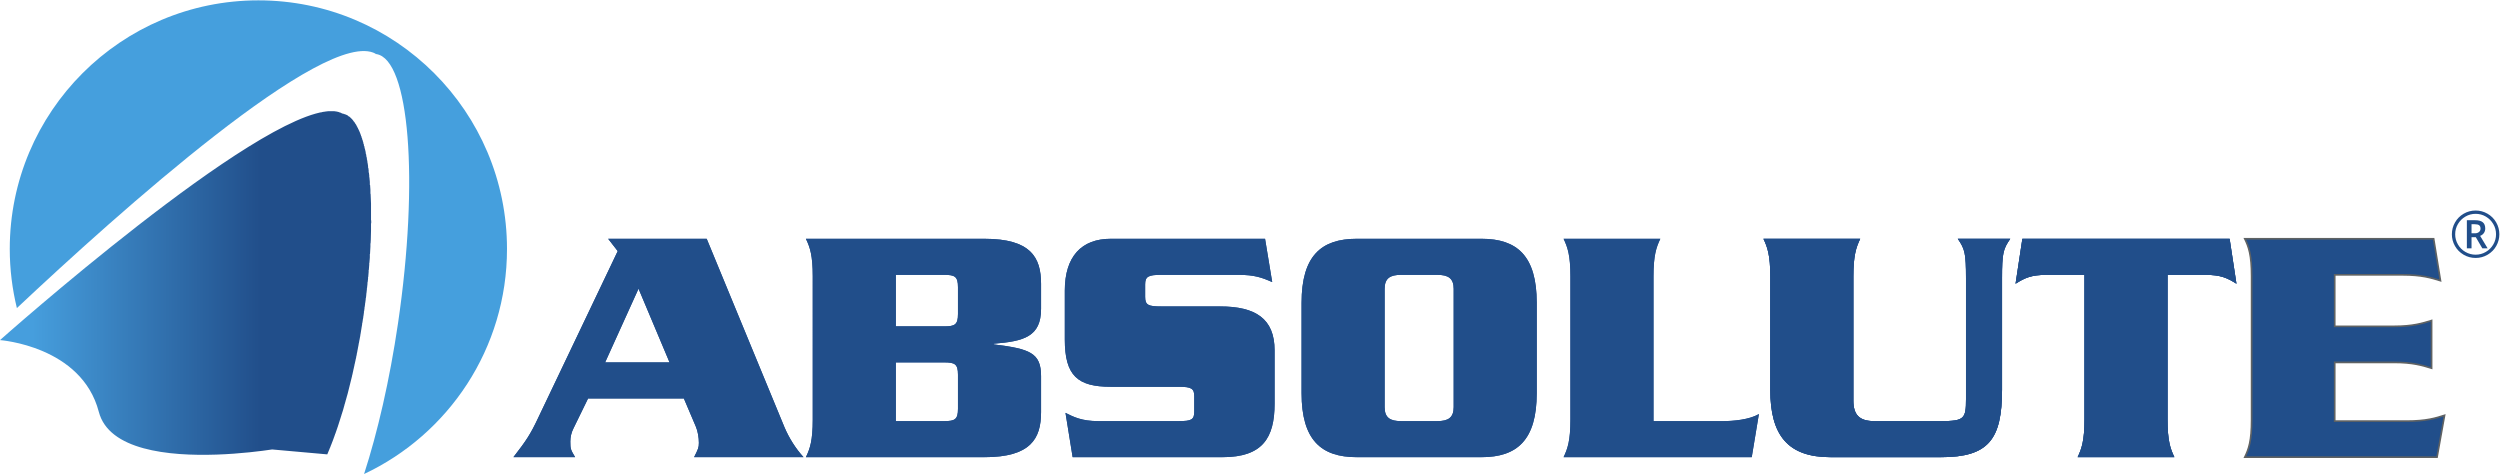 <svg height="107.07" id="svg2" version="1.1" viewBox="0 0 564.67 107.07" width="564.67" xml:space="preserve" xmlns="http://www.w3.org/2000/svg" xmlns:svg="http://www.w3.org/2000/svg"><defs id="defs6"><clipPath clipPathunits="userSpaceOnUse" id="clipPath20"><path d="M0 0H4234.98V803H0Z" id="path18"></path></clipPath><clipPath clipPathunits="userSpaceOnUse" id="clipPath30"><path d="M1030.52 398.52 1046.69 377.7 912.1 95.56C898.81 67.27 891.88 56.86 869.93 28.55h104.56c-7.51 12.71-8.1 13.87-8.1 26.58 0 7.6 1.75 15.09 5.21 22.03l24.85 50.88h162.32l20.22-47.52c3.48-8.07 5.2-19.06 5.2-27.71 0-8.08-1.15-10.39-8.08-24.26h185.45c-12.73 13.87-24.27 31.77-32.37 50.84L1197.48 398.52Zm51.42-84.46 52.57-124.92h-109.18z" id="path28"></path></clipPath><clipPath clipPathunits="userSpaceOnUse" id="clipPath40"><path d="M0 0V803H4235V0Z" id="path38"></path></clipPath><clipPath clipPathunits="userSpaceOnUse" id="clipPath50"><path d="m1365.55 398.59c6.94-14.43 11.56-28.23 11.56-63.41V91.95c0-35.16-4.62-48.98-11.56-63.4h302.67c77.91 0 95.79 31.11 95.79 76.13v61.32c0 39.28-19.04 46.18-80.2 53.67v1.16c51.37 4.03 80.2 12.1 80.2 59.07v42.46c0 45.1-17.88 76.22-95.79 76.22zm152.36-61.1h82.17c17.93 0 23.13-2.91 23.13-20.94v-45.39c0-18.03-5.2-20.94-23.13-20.94h-82.17zm0-148.35h82.17c17.93 0 23.13-2.9 23.13-20.82v-57.85c0-17.93-5.2-20.82-23.13-20.82h-82.17z" id="path48"></path></clipPath><clipPath clipPathunits="userSpaceOnUse" id="clipPath60"><path d="M0 0V803H4235V0Z" id="path58"></path></clipPath><clipPath clipPathunits="userSpaceOnUse" id="clipPath70"><path d="m1882.1 398.59c-49.6 0-77.87-29.97-77.87-87.86v-82.71c0-61.73 21.94-80.18 77.87-80.18H1997c21.95 0 26.59-2.91 26.59-16.29v-25.6c0-13.97-4.64-16.29-26.59-16.29h-136.23c-27.69 0-41.53 6.97-55.38 13.96l12.11-75.06h253.96c67.48 0 88.26 32.27 88.26 90.76v90.23c0 53.66-32.31 74.43-92.29 74.43h-99.91c-21.94 0-27.13 2.32-27.13 16.28v20.94c0 13.39 5.19 16.3 27.13 16.3h131.06c27.11 0 39.79-4.66 57.09-12.21l-12.11 73.31z" id="path68"></path></clipPath><clipPath clipPathunits="userSpaceOnUse" id="clipPath80"><path d="M0 0V803H4235V0Z" id="path78"></path></clipPath><clipPath clipPathunits="userSpaceOnUse" id="clipPath90"><path d="m2298.86 398.59c-60.01 0-93.46-28.82-93.46-108.57V137.13c0-79.75 33.45-108.57 93.46-108.57h211.58c60.01 0 93.48 28.83 93.48 108.57V290.02c0 79.75-33.47 108.57-93.48 108.57zm47.32-285.21V313.75c0 17.95 9.26 23.74 27.79 23.74h61.37c18.52 0 27.79-5.79 27.79-23.74V113.38c0-17.94-9.27-23.73-27.79-23.73h-61.37c-18.53 0-27.79 5.79-27.79 23.73" id="path88"></path></clipPath><clipPath clipPathunits="userSpaceOnUse" id="clipPath100"><path d="M0 0V803H4235V0Z" id="path98"></path></clipPath><clipPath clipPathunits="userSpaceOnUse" id="clipPath110"><path d="m2649.39 398.59c6.93-14.46 11.56-28.36 11.56-63.64V91.95c0-35.16-4.63-48.98-11.56-63.4h318.83l12.14 73.24c-15.61-9.84-44.52-12.15-60.72-12.15h-117.9V334.94c0 35.28 4.63 49.18 11.57 63.65z" id="path108"></path></clipPath><clipPath clipPathunits="userSpaceOnUse" id="clipPath120"><path d="M0 0V803H4235V0Z" id="path118"></path></clipPath><clipPath clipPathunits="userSpaceOnUse" id="clipPath130"><path d="m3317.35 398.59c12.15-17.36 13.89-24.89 13.89-66.54V126.67c0-32.97-2.89-37.02-42.21-37.02h-113.35c-24.86 0-35.28 10.4-35.28 34.71v210.59c0 35.28 4.65 49.18 11.57 63.65h-163.93c6.95-14.46 11.57-28.36 11.57-63.64V142.85c0-77.42 29.99-114.3 102.14-114.3h187.28c80.24 0 103.3 29.97 103.3 114.3v189.19c0 41.65 1.73 49.19 13.88 66.54z" id="path128"></path></clipPath><clipPath clipPathunits="userSpaceOnUse" id="clipPath140"><path d="M0 0V803H4235V0Z" id="path138"></path></clipPath><clipPath clipPathunits="userSpaceOnUse" id="clipPath152"><path d="m3426.76 398.59-11.55-76.14c15.62 9.84 26.59 15.05 52.62 15.05h64.16V92.19c0-35.29-4.65-49.16-11.57-63.63h163.9c-6.94 14.47-11.56 28.34-11.56 63.63V337.49h64.17c26.01 0 36.99-5.2 52.59-15.05l-11.57 76.15z" id="path150"></path></clipPath><clipPath clipPathunits="userSpaceOnUse" id="clipPath162"><path d="M0 0V803H4235V0Z" id="path160"></path></clipPath><clipPath clipPathunits="userSpaceOnUse" id="clipPath174"><path d="m3803.67 398.59c6.94-14.43 11.53-28.23 11.53-63.41V91.95c0-35.16-4.59-48.98-11.53-63.4h325.77l12.69 70.92c-14.43-4.63-30.61-9.82-63.56-9.82h-122.56v99.49h100.6c32.35 0 48.54-5.2 63.56-9.84v80.82c-15.02-4.66-31.21-9.9-63.56-9.9h-100.6v87.27h115.02c32.97 0 49.14-5.24 64.17-9.89l-11.56 70.99z" id="path172"></path></clipPath><clipPath clipPathunits="userSpaceOnUse" id="clipPath184"><path d="M0 0V803H4235V0Z" id="path182"></path></clipPath><clipPath clipPathunits="userSpaceOnUse" id="clipPath232"><path d="m0 226.91c0 0 138.31-9.87 167.43-121.55 16.95-65.03 118.09-75.24 199.62-72.44 40.36 1.4 75.94 5.98 94.08 8.7l93.42-8.32c24.85 57.68 47.27 140.29 61.17 233.39 27.29 182.83 11.41 336.93-35.48 344.19-0.19 0.03-0.4 0-0.6-0.02-0.19-0.04-0.39-0.07-0.57-0.04l0.1 0.57c-4.87 2.42-10.8 3.59-17.64 3.59C436.08 615 0 226.91 0 226.91" id="path230"></path></clipPath><clipPath clipPathunits="userSpaceOnUse" id="clipPath238"><path d="M0 615H643V30.12H0Z" id="path236"></path></clipPath><linearGradient gradientTransform="matrix(625.899,0,0,625.899,-1.05,322.148)" gradientUnits="userSpaceOnUse" id="linearGradient248" spreadmethod="pad" x1="0" x2="1" y1="0" y2="0"><stop id="stop240" offset="0" style="stop-color:#469edd;stop-opacity:1"></stop><stop id="stop242" offset="0.09" style="stop-color:#469edd;stop-opacity:1"></stop><stop id="stop244" offset="0.71" style="stop-color:#214e8a;stop-opacity:1"></stop><stop id="stop246" offset="1" style="stop-color:#214e8a;stop-opacity:1"></stop></linearGradient></defs><g id="g10" transform="matrix(1.333,0,0,-1.333,0,107.067)"><g id="g12" transform="scale(0.1)"><g id="g14"><g clip-path="url(#clipPath20)" id="g16"><path d="M1030.52 398.52 1046.69 377.7 912.09 95.57C898.81 67.27 891.88 56.86 869.92 28.57H974.48c-7.5 12.7-8.09 13.85-8.09 26.56 0 7.6 1.75 15.09 5.21 22.03l24.84 50.88h162.32l20.22-47.52c3.48-8.07 5.19-19.06 5.19-27.71 0-8.08-1.14-10.39-8.08-24.24h185.46c-12.73 13.85-24.28 31.76-32.37 50.82L1197.48 398.52Zm51.42-84.46 52.56-124.92h-109.18l56.62 124.92" id="path22" style="fill-rule:nonzero;fill:#214e8a"></path></g></g><g id="g24"><g clip-path="url(#clipPath30)" id="g26"><path d="m869.93 28.57h491.63v369.95H869.93Z" id="path32" style="fill-rule:nonzero;fill:#214e8a"></path></g></g><g id="g34"><g clip-path="url(#clipPath40)" id="g36"><path d="m1365.56 398.59c6.94-14.43 11.56-28.23 11.56-63.41V91.95c0-35.16-4.62-48.98-11.56-63.39h302.66c77.91 0 95.8 31.11 95.8 76.12v61.32c0 39.28-19.05 46.19-80.21 53.67v1.17c51.35 4.02 80.21 12.09 80.21 59.07v42.45c0 45.1-17.89 76.22-95.8 76.22zm152.35-61.11h82.17c17.93 0 23.13-2.9 23.13-20.94v-45.39c0-18.03-5.2-20.94-23.13-20.94h-82.17zm0-148.34h82.17c17.93 0 23.13-2.9 23.13-20.82v-57.85c0-17.93-5.2-20.82-23.13-20.82h-82.17v99.49" id="path42" style="fill-rule:nonzero;fill:#214e8a"></path></g></g><g id="g44"><g clip-path="url(#clipPath50)" id="g46"><path d="m1365.56 28.57h398.46v370.01H1365.56Z" id="path52" style="fill-rule:nonzero;fill:#214e8a"></path></g></g><g id="g54"><g clip-path="url(#clipPath60)" id="g56"><path d="m1882.11 398.59c-49.61 0-77.88-29.97-77.88-87.86v-82.72c0-61.73 21.94-80.18 77.88-80.18H1997c21.95 0 26.58-2.91 26.58-16.29v-25.6c0-13.97-4.63-16.29-26.58-16.29h-136.23c-27.69 0-41.53 6.99-55.38 13.96l12.11-75.05h253.96c67.48 0 88.26 32.27 88.26 90.75v90.23c0 53.66-32.31 74.42-92.3 74.42h-99.9c-21.94 0-27.13 2.32-27.13 16.29v20.95c0 13.38 5.19 16.28 27.13 16.28h131.05c27.12 0 39.8-4.65 57.1-12.21l-12.11 73.31h-261.45" id="path62" style="fill-rule:nonzero;fill:#214e8a"></path></g></g><g id="g64"><g clip-path="url(#clipPath70)" id="g66"><path d="m1804.23 28.57h355.49v370.01H1804.23Z" id="path72" style="fill-rule:nonzero;fill:#214e8a"></path></g></g><g id="g74"><g clip-path="url(#clipPath80)" id="g76"><path d="m2298.86 398.59c-60.01 0-93.46-28.83-93.46-108.57V137.13c0-79.75 33.45-108.57 93.46-108.57h211.58c60.01 0 93.48 28.82 93.48 108.57V290.02c0 79.74-33.47 108.57-93.48 108.57zm47.32-285.21V313.75c0 17.95 9.26 23.73 27.79 23.73h61.37c18.52 0 27.79-5.78 27.79-23.73V113.38c0-17.95-9.27-23.73-27.79-23.73h-61.37c-18.53 0-27.79 5.78-27.79 23.73" id="path82" style="fill-rule:nonzero;fill:#214e8a"></path></g></g><g id="g84"><g clip-path="url(#clipPath90)" id="g86"><path d="m2205.41 28.57h398.51v370.01H2205.41Z" id="path92" style="fill-rule:nonzero;fill:#214e8a"></path></g></g><g id="g94"><g clip-path="url(#clipPath100)" id="g96"><path d="m2649.39 398.59c6.93-14.46 11.56-28.36 11.56-63.65V91.95c0-35.16-4.63-48.98-11.56-63.39h318.83l12.14 73.23c-15.61-9.84-44.52-12.15-60.72-12.15h-117.9V334.93c0 35.29 4.62 49.19 11.56 63.65h-163.91" id="path102" style="fill-rule:nonzero;fill:#214e8a"></path></g></g><g id="g104"><g clip-path="url(#clipPath110)" id="g106"><path d="m2649.39 28.57h330.97v370.01H2649.39Z" id="path112" style="fill-rule:nonzero;fill:#214e8a"></path></g></g><g id="g114"><g clip-path="url(#clipPath120)" id="g116"><path d="m3317.35 398.59c12.15-17.36 13.89-24.89 13.89-66.54V126.68c0-32.99-2.89-37.03-42.21-37.03h-113.35c-24.86 0-35.27 10.41-35.27 34.71v210.58c0 35.29 4.64 49.19 11.56 63.65h-163.93c6.95-14.46 11.57-28.36 11.57-63.65V142.87c0-77.44 30-114.31 102.14-114.31h187.28c80.24 0 103.3 29.95 103.3 114.31v189.17c0 41.65 1.73 49.19 13.88 66.54h-88.86" id="path122" style="fill-rule:nonzero;fill:#214e8a"></path></g></g><g id="g124"><g clip-path="url(#clipPath130)" id="g126"><path d="m2988.04 28.57h418.17v370.01H2988.04Z" id="path132" style="fill-rule:nonzero;fill:#214e8a"></path></g></g><g id="g134"><g clip-path="url(#clipPath140)" id="g136"><path d="m3289.03 89.65c39.31 0 42.21 4.04 42.21 37.03v205.36c0 41.66-1.74 49.19-13.89 66.54h88.86c-12.15-17.36-13.88-24.89-13.88-66.54V142.86c0-84.34-23.06-114.3-103.3-114.3h-187.28c-72.14 0-102.14 36.88-102.14 114.3v192.06c0 35.29-4.62 49.19-11.57 63.66h163.93c-6.94-14.48-11.56-28.37-11.56-63.66V124.36c0-24.3 10.4-34.71 35.27-34.71h113.35M3426.76 398.59l-11.54-76.14" id="path142" style="fill-rule:nonzero;fill:#214e8a"></path><path d="m3426.76 398.59-11.54-76.14c15.61 9.82 26.58 15.03 52.61 15.03h64.16V92.19c0-35.29-4.64-49.17-11.57-63.62h163.9c-6.94 14.45-11.56 28.34-11.56 63.63V337.48h64.17c26.01 0 36.99-5.21 52.59-15.03l-11.57 76.14h-351.19" id="path144" style="fill-rule:nonzero;fill:#214e8a"></path></g></g><g id="g146"><g clip-path="url(#clipPath152)" id="g148"><path d="m3415.21 28.57h374.31v370.01H3415.21Z" id="path154" style="fill-rule:nonzero;fill:#214e8a"></path></g></g><g id="g156"><g clip-path="url(#clipPath162)" id="g158"><path d="m3777.95 398.58 11.57-76.13c-15.6 9.82-26.58 15.03-52.59 15.03h-64.17V92.19c0-35.29 4.62-49.17 11.56-63.62h-163.9c6.93 14.45 11.57 28.34 11.57 63.63V337.48h-64.17c-26.02 0-37-5.21-52.6-15.03l11.55 76.13h351.18M3803.67 398.59" id="path164" style="fill-rule:nonzero;fill:#214e8a"></path><path d="m3803.67 398.59c6.94-14.43 11.54-28.23 11.54-63.41V91.95c0-35.16-4.6-48.98-11.54-63.39h325.76l12.69 70.91c-14.42-4.63-30.6-9.82-63.55-9.82H3956v99.49h100.61c32.36 0 48.54-5.21 63.56-9.84v80.82c-15.02-4.66-31.2-9.9-63.56-9.9H3956v87.27h115.03c32.98 0 49.14-5.23 64.17-9.88l-11.56 70.99h-319.97" id="path166" style="fill-rule:nonzero;fill:#214e8a"></path></g></g><g id="g168"><g clip-path="url(#clipPath174)" id="g170"><path d="m3803.66 28.57h338.46v370.01H3803.66Z" id="path176" style="fill-rule:nonzero;fill:#214e8a"></path></g></g><g id="g178"><g clip-path="url(#clipPath184)" id="g180"><path d="m3805.9 29.97h322.34l12.08 67.44c-13.94-4.45-30.29-9.18-61.75-9.18H3954.59V190.55h102.02c31.25 0 47.76-4.9 62.14-9.34v76.98c-14.39-4.45-30.89-9.38-62.14-9.38h-102.02v90.1h116.46c31.56 0 48.07-4.85 62.38-9.28l-10.99 67.54H3805.9c6.15-13.1 10.73-26.96 10.73-62.01V91.95c0-35.02-4.58-48.89-10.73-61.98zm324.7-2.83h-329.19l0.98 2.03c6.46 13.41 11.4 26.55 11.4 62.78V335.16c0 36.26-4.94 49.4-11.4 62.81l-0.98 2.03h323.43l12.13-74.43-3.23 1c-14.4 4.45-30.72 9.5-62.69 9.5h-113.62v-84.43h99.18c31.43 0 47.74 5.06 62.14 9.52l2.83 0.88v-84.66l-2.77 0.85c-14.4 4.45-30.72 9.49-62.2 9.49h-99.18V91.06h121.14c32.72 0 48.88 5.19 63.12 9.76l2.24 0.72-0.41-2.32-12.92-72.08" id="path186" style="fill-rule:nonzero;fill:#5f6263"></path><path d="m859.07 381.33c0 232.66-188.61 421.27-421.26 421.27-232.67 0-421.27-188.61-421.27-421.27 0-34.53 4.24-68.03 12.07-100.16C198.96 441.36 552.2 758.03 636.43 712.22l-0.11-0.61c0.47-0.04 0.93 0.01 1.4-0.06 56.05-8.84 72.48-213.05 36.7-456.09C660.18 158.75 639.78 70.71 616.89 0 759.98 67.32 859.07 212.72 859.07 381.33" id="path188" style="fill-rule:evenodd;fill:#459fdd"></path><path d="m4187.85 407.91h5.78c2.85 0 5.14 0.73 6.87 2.22 1.73 1.47 2.6 3.35 2.6 5.64 0 2.68-0.77 4.59-2.3 5.75-1.54 1.16-3.96 1.74-7.28 1.74h-5.67zm23.22 8.07c0-2.84-0.76-5.37-2.28-7.57-1.51-2.18-3.64-3.82-6.39-4.89l12.73-21.13h-8.98l-11.08 18.95h-7.22v-18.94h-7.91v47.67h13.95c5.93 0 10.27-1.16 13.03-3.48 2.76-2.3 4.15-5.84 4.15-10.59m-50.93-9.73c0-6.17 1.55-11.93 4.66-17.3 3.1-5.37 7.33-9.6 12.7-12.67 5.37-3.09 11.12-4.63 17.25-4.63 6.2 0 11.96 1.55 17.28 4.66 5.31 3.09 9.53 7.29 12.64 12.59 3.13 5.3 4.69 11.09 4.69 17.36 0 6.2-1.55 11.97-4.66 17.29-3.1 5.31-7.3 9.53-12.6 12.64-5.29 3.12-11.07 4.68-17.35 4.68-6.21 0-11.96-1.54-17.27-4.65-5.32-3.09-9.54-7.29-12.66-12.59-3.12-5.3-4.68-11.09-4.68-17.36m-5.61 0c0 7.13 1.78 13.82 5.35 20.06 3.56 6.23 8.46 11.16 14.7 14.77 6.25 3.59 12.96 5.41 20.17 5.41 7.14 0 13.82-1.8 20.06-5.36 6.23-3.56 11.16-8.46 14.77-14.7 3.59-6.24 5.4-12.96 5.4-20.17 0-7.02-1.73-13.61-5.2-19.78-3.45-6.18-8.31-11.11-14.54-14.82-6.24-3.71-13.07-5.57-20.49-5.57-7.37 0-14.19 1.86-20.43 5.55-6.25 3.69-11.1 8.61-14.58 14.79-3.48 6.16-5.21 12.77-5.21 19.84" id="path190" style="fill-rule:nonzero;fill:#214e8a"></path></g></g><g id="g226"><g clip-path="url(#clipPath232)" id="g228"><g clip-path="url(#clipPath238)" id="g234"><path d="m319 32v1h-17v1h-10v1h-9v1h-8v1h-6v1h-5v1h-6v1h-4v1h-4v1h-5v1h-3v1h-4v1h-3v1h-3v1h-3v1h-3v1h-2v1h-3v1h-2v1h-3v1h-2v1h-2v1h-2v1h-1v1h-2v1h-2v1h-2v1h-1v1h-2v1h-1v1h-2v1h-1v1h-2v1h-1v1h-1v1h-1v1h-1v1h-2v1h-1v1h-1v1h-1v1h-1v1h-1v1h-1v2h-1v1h-1v1h-1v1h-1v1h-1v2h-1v2h-1v1h-1v2h-1v2h-1v2h-1v2h-1v3h-1v2h-1v3h-1v3h-1v3h-1v3h-1v3h-1v3h-1v3h-1v3h-1v2h-1v2h-1v2h-1v2h-1v2h-1v2h-1v2h-1v2h-1v2h-1v1h-1v2h-1v1h-1v2h-1v1h-1v2h-1v1h-1v1h-1v2h-1v1h-1v2h-1v1h-1v1h-1v1h-1v1h-1v1h-1v1h-1v1h-1v2h-1v1h-1v1h-1v1h-1v1h-1v1h-1v1h-1v1h-2v1h-1v1h-1v1h-1v1h-1v1h-1v1h-1v1h-2v1h-1v1h-1v1h-2v1h-1v1h-1v1h-2v1h-1v1h-2v1h-1v1h-2v1h-1v1h-2v1h-1v1h-2v1h-2v1h-2v1h-1v1h-2v1h-2v1h-2v1h-2v1h-2v1h-2v1h-2v1h-3v1h-2v1h-2v1h-3v1h-2v1h-3v1h-2v1h-3v1h-3v1h-3v1h-3v1h-4v1h-3v1h-4v1h-4v1h-4v1h-5v1h-4v1h-6v1H7v1H0v2h1v1h1v1h1v1h1v1h1v1h1v1h2v1h1v1h1v1h1v1h1v1h1v1h1v1h2v1h1v1h1v1h1v1h1v1h1v1h1v1h2v1h1v1h1v1h1v1h1v1h1v1h1v1h2v1h1v1h1v1h1v1h1v1h1v1h2v1h1v1h1v1h1v1h1v1h1v1h2v1h1v1h1v1h1v1h1v1h1v1h2v1h1v1h1v1h1v1h1v1h1v1h2v1h1v1h1v1h1v1h1v1h1v1h2v1h1v1h1v1h1v1h1v1h1v1h2v1h1v1h1v1h1v1h1v1h2v1h1v1h1v1h1v1h1v1h1v1h2v1h1v1h1v1h1v1h1v1h2v1h1v1h1v1h1v1h1v1h2v1h1v1h1v1h1v1h1v1h2v1h1v1h1v1h1v1h1v1h2v1h1v1h1v1h1v1h1v1h2v1h1v1h1v1h1v1h1v1h2v1h1v1h1v1h1v1h1v1h2v1h1v1h1v1h1v1h2v1h1v1h1v1h1v1h1v1h2v1h1v1h1v1h1v1h1v1h2v1h1v1h1v1h1v1h2v1h1v1h1v1h1v1h2v1h1v1h1v1h1v1h1v1h2v1h1v1h1v1h1v1h2v1h1v1h1v1h1v1h2v1h1v1h1v1h1v1h1v1h2v1h1v1h1v1h1v1h2v1h1v1h1v1h1v1h2v1h1v1h1v1h1v1h2v1h1v1h1v1h1v1h2v1h1v1h1v1h2v1h1v1h1v1h1v1h2v1h1v1h1v1h1v1h2v1h1v1h1v1h1v1h2v1h1v1h1v1h2v1h1v1h1v1h1v1h2v1h1v1h1v1h1v1h2v1h1v1h1v1h2v1h1v1h1v1h1v1h2v1h1v1h1v1h2v1h1v1h1v1h2v1h1v1h1v1h1v1h2v1h1v1h1v1h2v1h1v1h1v1h2v1h1v1h1v1h2v1h1v1h1v1h1v1h2v1h1v1h1v1h2v1h1v1h1v1h2v1h1v1h1v1h2v1h1v1h1v1h2v1h1v1h1v1h2v1h1v1h1v1h2v1h1v1h1v1h2v1h1v1h2v1h1v1h1v1h2v1h1v1h1v1h2v1h1v1h1v1h2v1h1v1h2v1h1v1h1v1h2v1h1v1h1v1h2v1h1v1h2v1h1v1h1v1h2v1h1v1h2v1h1v1h1v1h2v1h1v1h2v1h1v1h1v1h2v1h1v1h2v1h1v1h2v1h1v1h1v1h2v1h1v1h2v1h1v1h2v1h1v1h2v1h1v1h2v1h1v1h1v1h2v1h1v1h2v1h1v1h2v1h1v1h2v1h1v1h2v1h1v1h2v1h1v1h2v1h1v1h2v1h1v1h2v1h1v1h2v1h1v1h2v1h2v1h1v1h2v1h1v1h2v1h1v1h2v1h2v1h1v1h2v1h1v1h2v1h1v1h2v1h2v1h1v1h2v1h2v1h1v1h2v1h2v1h1v1h2v1h2v1h1v1h2v1h2v1h1v1h2v1h2v1h2v1h2v1h1v1h2v1h2v1h2v1h1v1h2v1h2v1h2v1h2v1h2v1h2v1h2v1h2v1h1v1h2v1h2v1h2v1h3v1h2v1h2v1h2v1h2v1h2v1h2v1h3v1h2v1h2v1h3v1h2v1h3v1h2v1h3v1h3v1h3v1h3v1h3v1h4v1h4v1h5v1h5v1h22v-1h3v-1h3v-1h2v-1h3v-1h3v-1h3v-1h1v-1h1v-1h2v-1h1v-1h1v-1h1v-1h1v-1h1v-1h1v-2h1v-1h1v-1h1v-2h1v-1h1v-2h1v-2h1v-2h1v-2h1v-2h1v-2h1v-2h1v-3h1v-3h1v-3h1v-3h1v-3h1v-4h1v-4h1v-4h1v-3h1v-6h1v-5h1v-5h1v-6h1v-8h1v-8h1v-8h1v-13h1v-15h1v-45h1v-5h-1v-34h-1v-18h-1v-15h-1v-12h-1v-12h-1v-9h-1v-10h-1v-9h-1v-8h-1v-8h-1v-7h-1v-7h-1v-8h-1v-6h-1v-6h-1v-7h-1v-6h-1v-6h-1v-6h-1v-5h-1v-5h-1v-6h-1v-5h-1v-5h-1v-5h-1v-5h-1v-5h-1v-4h-1v-5h-1v-4h-1v-5h-1v-4h-1v-5h-1v-4h-1v-4h-1v-4h-1v-4h-1v-4h-1v-4h-1v-4h-1v-3h-1v-4h-1v-3h-1v-4h-1v-3h-1v-4h-1v-4h-1v-3h-1v-3h-1v-3h-1v-4h-1v-3h-1v-3h-1v-3h-1v-3h-1v-3h-1v-3h-1v-3h-1v-3h-1v-3h-1v-2h-1v-3h-1v-3h-1v-3h-1v-3h-1v-2h-1v-3h-1v-2h-1v-3h-1v-2h-1v-3h-1v-2h-1v-3h-1v-2h-1v-1h-9v1h-11v1h-11v1h-11v1h-12v1h-11v1h-11v1h-11v1h-11v-1h-7v-1h-8v-1h-8v-1h-9v-1h-11v-1h-11v-1h-15v-1h-19v-1" id="path250" style="fill-rule:nonzero;fill:url(#linearGradient248)"></path></g></g></g></g></g></svg>